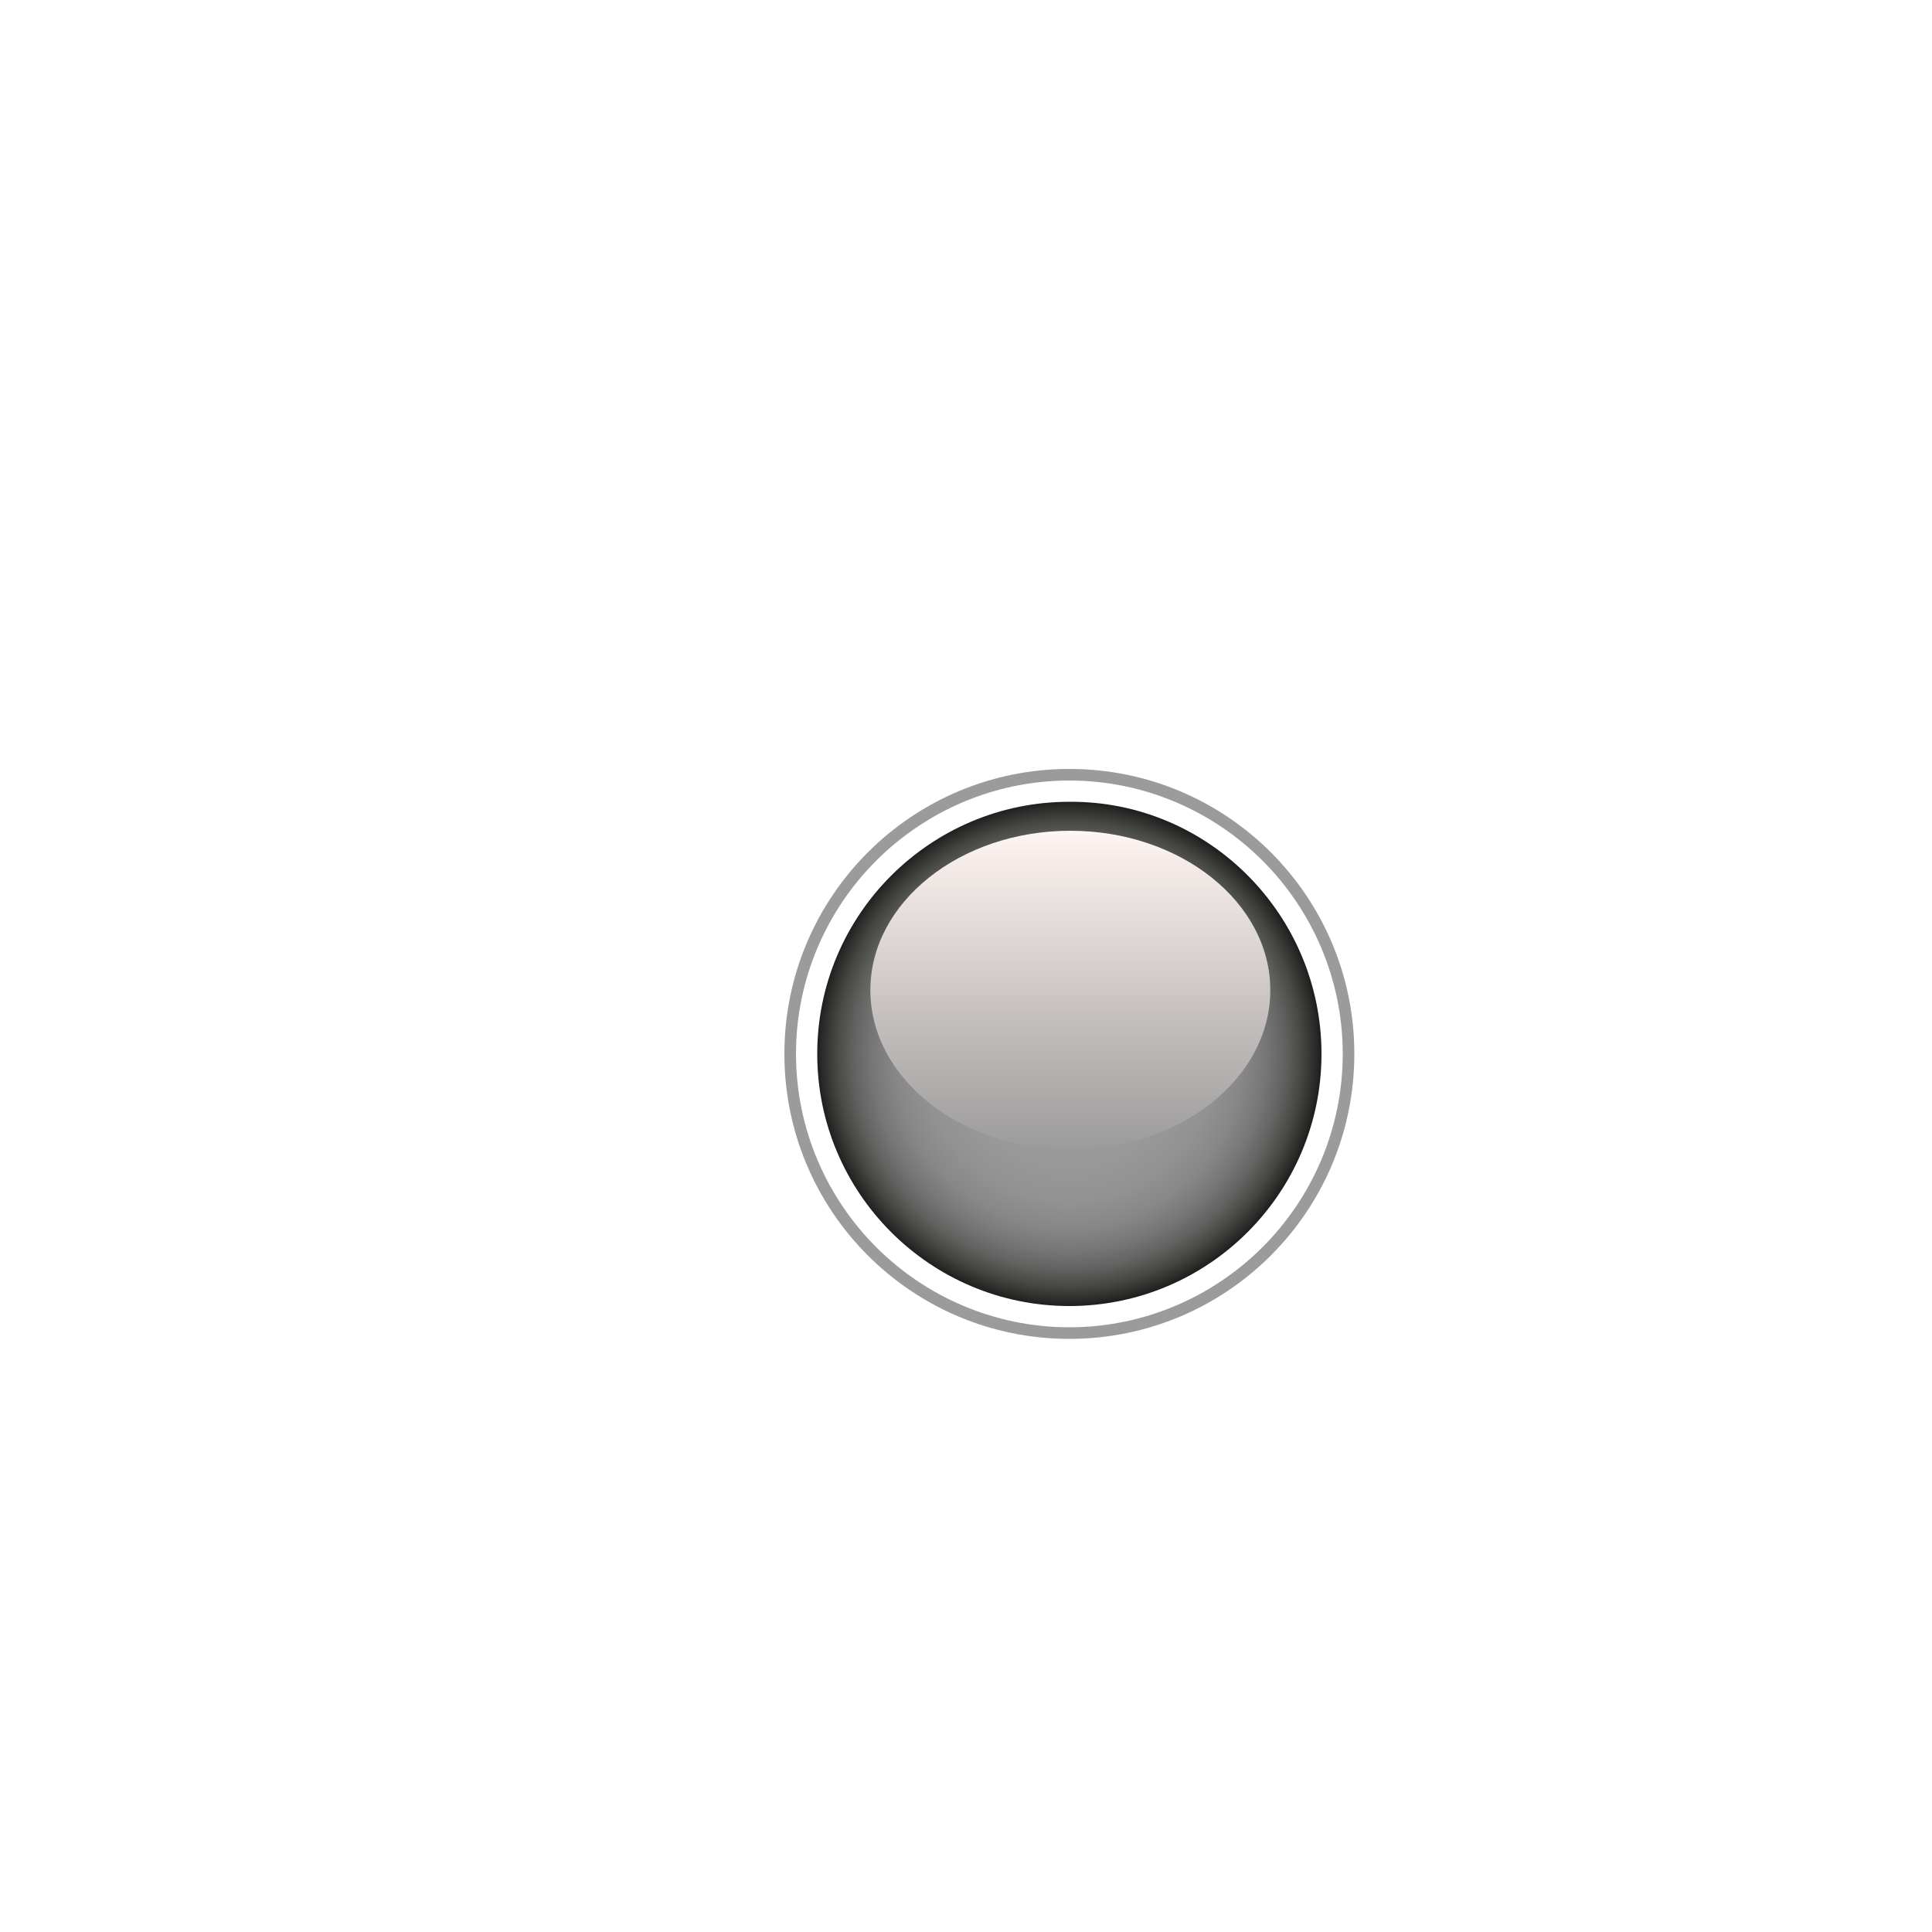 <?xml version="1.0" encoding="utf-8"?>
<!-- Generator: Adobe Illustrator 29.0.0, SVG Export Plug-In . SVG Version: 9.03 Build 54978)  -->
<svg version="1.1" id="Calque_38" xmlns="http://www.w3.org/2000/svg" xmlns:xlink="http://www.w3.org/1999/xlink" x="0px" y="0px"
	 viewBox="0 0 200 200" style="enable-background:new 0 0 200 200;" xml:space="preserve">
<style type="text/css">
	.Ombre_x0020_portée{fill:none;}
	.Arrondis_x0020_2 pt{fill:#FFFFFF;stroke:#1D1D1B;stroke-miterlimit:10;}
	.Miroir_x0020_dynamique X{fill:none;}
	.Biseau_x0020_adouci{fill:url(#SVGID_1_);}
	.Crépuscule{fill:#FFFFFF;}
	.Feuillage_GS{fill:#FFDC00;}
	.Pompadour_GS{fill-rule:evenodd;clip-rule:evenodd;fill:#51ADE1;}
	.st0{fill:#FFFFFF;}
	.st1{fill:#9C9B9B;}
	.st2{fill:url(#SVGID_00000179605459331501437740000017673244271404537234_);}
	.st3{fill:url(#SVGID_00000131326058813964512990000009231242850451957427_);}
</style>
<linearGradient id="SVGID_1_" gradientUnits="userSpaceOnUse" x1="0" y1="0" x2="0.707" y2="0.707">
	<stop  offset="0" style="stop-color:#E6E6EA"/>
	<stop  offset="0.176" style="stop-color:#E2E2E6"/>
	<stop  offset="0.357" style="stop-color:#D6D6DA"/>
	<stop  offset="0.539" style="stop-color:#C1C2C5"/>
	<stop  offset="0.723" style="stop-color:#A5A6A8"/>
	<stop  offset="0.907" style="stop-color:#808384"/>
	<stop  offset="1" style="stop-color:#6B6E6E"/>
</linearGradient>
<rect x="71.9" y="71.1" class="st0" width="77.5" height="77.5"/>
<g>
	<path class="st0" d="M51.5,63.3c0.8,0.5,2,0.9,3.2,0.9c1.8,0,2.9-1,2.9-2.4c0-1.3-0.7-2-2.6-2.7c-2.3-0.8-3.7-2-3.7-4
		c0-2.2,1.8-3.8,4.5-3.8c1.4,0,2.5,0.3,3.1,0.7l-0.5,1.5c-0.4-0.3-1.4-0.7-2.6-0.7c-1.9,0-2.6,1.1-2.6,2.1c0,1.3,0.8,1.9,2.8,2.7
		c2.4,0.9,3.5,2,3.5,4.1c0,2.1-1.6,4-4.8,4c-1.3,0-2.8-0.4-3.5-0.9L51.5,63.3z"/>
	<path class="st0" d="M73.7,58.4c0,4.8-2.9,7.3-6.5,7.3c-3.7,0-6.2-2.9-6.2-7.1c0-4.4,2.7-7.3,6.4-7.3
		C71.3,51.3,73.7,54.2,73.7,58.4z M62.9,58.6c0,3,1.6,5.6,4.5,5.6c2.8,0,4.5-2.6,4.5-5.8c0-2.8-1.4-5.7-4.4-5.7
		C64.4,52.8,62.9,55.6,62.9,58.6z"/>
	<path class="st0" d="M76,51.6h1.8V64h5.9v1.5H76V51.6z"/>
	<path class="st0" d="M86.8,51.6v8.2c0,3.1,1.4,4.4,3.2,4.4c2,0,3.4-1.4,3.4-4.4v-8.2h1.8v8.1c0,4.3-2.2,6-5.3,6c-2.8,0-5-1.6-5-5.9
		v-8.2H86.8z"/>
	<path class="st0" d="M101,53.1h-4.2v-1.5h10.3v1.5h-4.2v12.4H101V53.1z"/>
	<path class="st0" d="M110.4,51.6v13.9h-1.8V51.6H110.4z"/>
	<path class="st0" d="M125.4,58.4c0,4.8-2.9,7.3-6.5,7.3c-3.7,0-6.2-2.9-6.2-7.1c0-4.4,2.7-7.3,6.4-7.3
		C123,51.3,125.4,54.2,125.4,58.4z M114.6,58.6c0,3,1.6,5.6,4.5,5.6c2.8,0,4.5-2.6,4.5-5.8c0-2.8-1.4-5.7-4.4-5.7
		C116.1,52.8,114.6,55.6,114.6,58.6z"/>
	<path class="st0" d="M127.7,65.5V51.6h2l4.4,7c1,1.6,1.8,3.1,2.5,4.5l0.1,0c-0.2-1.9-0.2-3.5-0.2-5.7v-5.8h1.7v13.9h-1.8l-4.4-7.1
		c-1-1.5-1.9-3.1-2.6-4.6l-0.1,0c0.1,1.8,0.1,3.4,0.1,5.7v5.9H127.7z"/>
	<path class="st0" d="M141.1,63.3c0.8,0.5,2,0.9,3.2,0.9c1.8,0,2.9-1,2.9-2.4c0-1.3-0.7-2-2.6-2.7c-2.3-0.8-3.7-2-3.7-4
		c0-2.2,1.8-3.8,4.5-3.8c1.4,0,2.5,0.3,3.1,0.7l-0.5,1.5c-0.4-0.3-1.4-0.7-2.6-0.7c-1.9,0-2.6,1.1-2.6,2.1c0,1.3,0.8,1.9,2.8,2.7
		c2.4,0.9,3.5,2,3.5,4.1c0,2.1-1.6,4-4.8,4c-1.3,0-2.8-0.4-3.5-0.9L141.1,63.3z"/>
</g>
<g>
	<path class="st0" d="M64.1,148.1c0.6-0.9,1-2.2,1-3.6c0-2.1-1.1-3.3-2.7-3.3c-1.4,0-2.3,0.8-3.1,3c-0.9,2.6-2.3,4.2-4.5,4.2
		c-2.5,0-4.3-2-4.3-5.1c0-1.6,0.4-2.8,0.8-3.5l1.7,0.6c-0.3,0.5-0.7,1.5-0.7,3c0,2.1,1.3,3,2.4,3c1.5,0,2.2-1,3-3.1
		c1-2.7,2.3-4,4.6-4c2.4,0,4.6,1.8,4.6,5.5c0,1.5-0.5,3.2-1,4L64.1,148.1z"/>
	<path class="st0" d="M61.7,133.8l4.9,1.6v2.1l-15.7-5.4v-2.4l15.7-5.4v2.2l-4.9,1.7V133.8z M60.1,128.6l-4.5,1.6
		c-1,0.3-2,0.6-2.9,0.8v0c0.9,0.2,1.9,0.5,2.8,0.8l4.5,1.5V128.6z"/>
	<path class="st0" d="M50.9,122.1v-2.1h14v-6.7h1.7v8.8H50.9z"/>
	<path class="st0" d="M58.6,98.5c5.4,0,8.3,3.3,8.3,7.3c0,4.2-3.2,7.1-8,7.1c-5,0-8.3-3.1-8.3-7.3C50.6,101.3,53.9,98.5,58.6,98.5z
		 M58.8,110.8c3.4,0,6.4-1.8,6.4-5c0-3.2-3-5-6.5-5c-3.2,0-6.4,1.6-6.4,5C52.3,109.1,55.4,110.8,58.8,110.8z"/>
	<path class="st0" d="M66.6,95.9H50.9v-2.2l8-5c1.8-1.1,3.5-2.1,5.1-2.8l0-0.1c-2.1,0.2-4,0.2-6.5,0.2h-6.6v-1.9h15.7v2.1l-8,5
		c-1.8,1.1-3.5,2.1-5.3,2.9l0,0.1c2-0.1,3.9-0.1,6.5-0.1h6.7V95.9z"/>
	<path class="st0" d="M64.1,80.8c0.6-0.9,1-2.2,1-3.6c0-2.1-1.1-3.3-2.7-3.3c-1.4,0-2.3,0.8-3.1,3c-0.9,2.6-2.3,4.2-4.5,4.2
		c-2.5,0-4.3-2-4.3-5.1c0-1.6,0.4-2.8,0.8-3.5L53,73c-0.3,0.5-0.7,1.5-0.7,3c0,2.1,1.3,3,2.4,3c1.5,0,2.2-1,3-3.1c1-2.7,2.3-4,4.6-4
		c2.4,0,4.6,1.8,4.6,5.5c0,1.5-0.5,3.2-1,4L64.1,80.8z"/>
</g>
<path class="st1" d="M139.6,109.1H139c0,7.8-3.2,14.9-8.3,20c-5.1,5.1-12.2,8.3-20,8.3c-7.8,0-14.9-3.2-20-8.3
	c-5.1-5.1-8.3-12.2-8.3-20c0-7.8,3.2-14.9,8.3-20c5.1-5.1,12.2-8.3,20-8.3c7.8,0,14.9,3.2,20,8.3c5.1,5.1,8.3,12.2,8.3,20H139.6h0.6
	c0-16.3-13.2-29.5-29.5-29.5c-16.3,0-29.5,13.2-29.5,29.5c0,16.3,13.2,29.5,29.5,29.5c16.3,0,29.5-13.2,29.5-29.5H139.6"/>
<radialGradient id="SVGID_00000183938504242825410900000015249516113744684973_" cx="110.649" cy="109.093" r="26.146" gradientUnits="userSpaceOnUse">
	<stop  offset="0" style="stop-color:#9C9B9B"/>
	<stop  offset="0.428" style="stop-color:#9A9999"/>
	<stop  offset="0.582" style="stop-color:#939292"/>
	<stop  offset="0.692" style="stop-color:#888787"/>
	<stop  offset="0.781" style="stop-color:#777676"/>
	<stop  offset="0.857" style="stop-color:#616160"/>
	<stop  offset="0.924" style="stop-color:#464644"/>
	<stop  offset="0.984" style="stop-color:#272725"/>
	<stop  offset="1" style="stop-color:#1D1D1B"/>
</radialGradient>
<path style="fill:url(#SVGID_00000183938504242825410900000015249516113744684973_);" d="M136.8,109.1c0,14.4-11.7,26.1-26.1,26.1
	c-14.4,0-26.1-11.7-26.1-26.1c0-14.4,11.7-26.1,26.1-26.1C125.1,82.9,136.8,94.7,136.8,109.1z"/>
<linearGradient id="SVGID_00000009588136215831010000000001055266129682655934_" gradientUnits="userSpaceOnUse" x1="110.737" y1="86" x2="110.737" y2="118.901">
	<stop  offset="0" style="stop-color:#FFF5F2"/>
	<stop  offset="1" style="stop-color:#9C9B9B"/>
</linearGradient>
<path style="fill:url(#SVGID_00000009588136215831010000000001055266129682655934_);" d="M131.5,102.5c0,9.1-9.3,16.5-20.7,16.5
	c-11.4,0-20.7-7.4-20.7-16.5c0-9.1,9.3-16.5,20.7-16.5C122.2,86,131.5,93.4,131.5,102.5z"/>
</svg>
